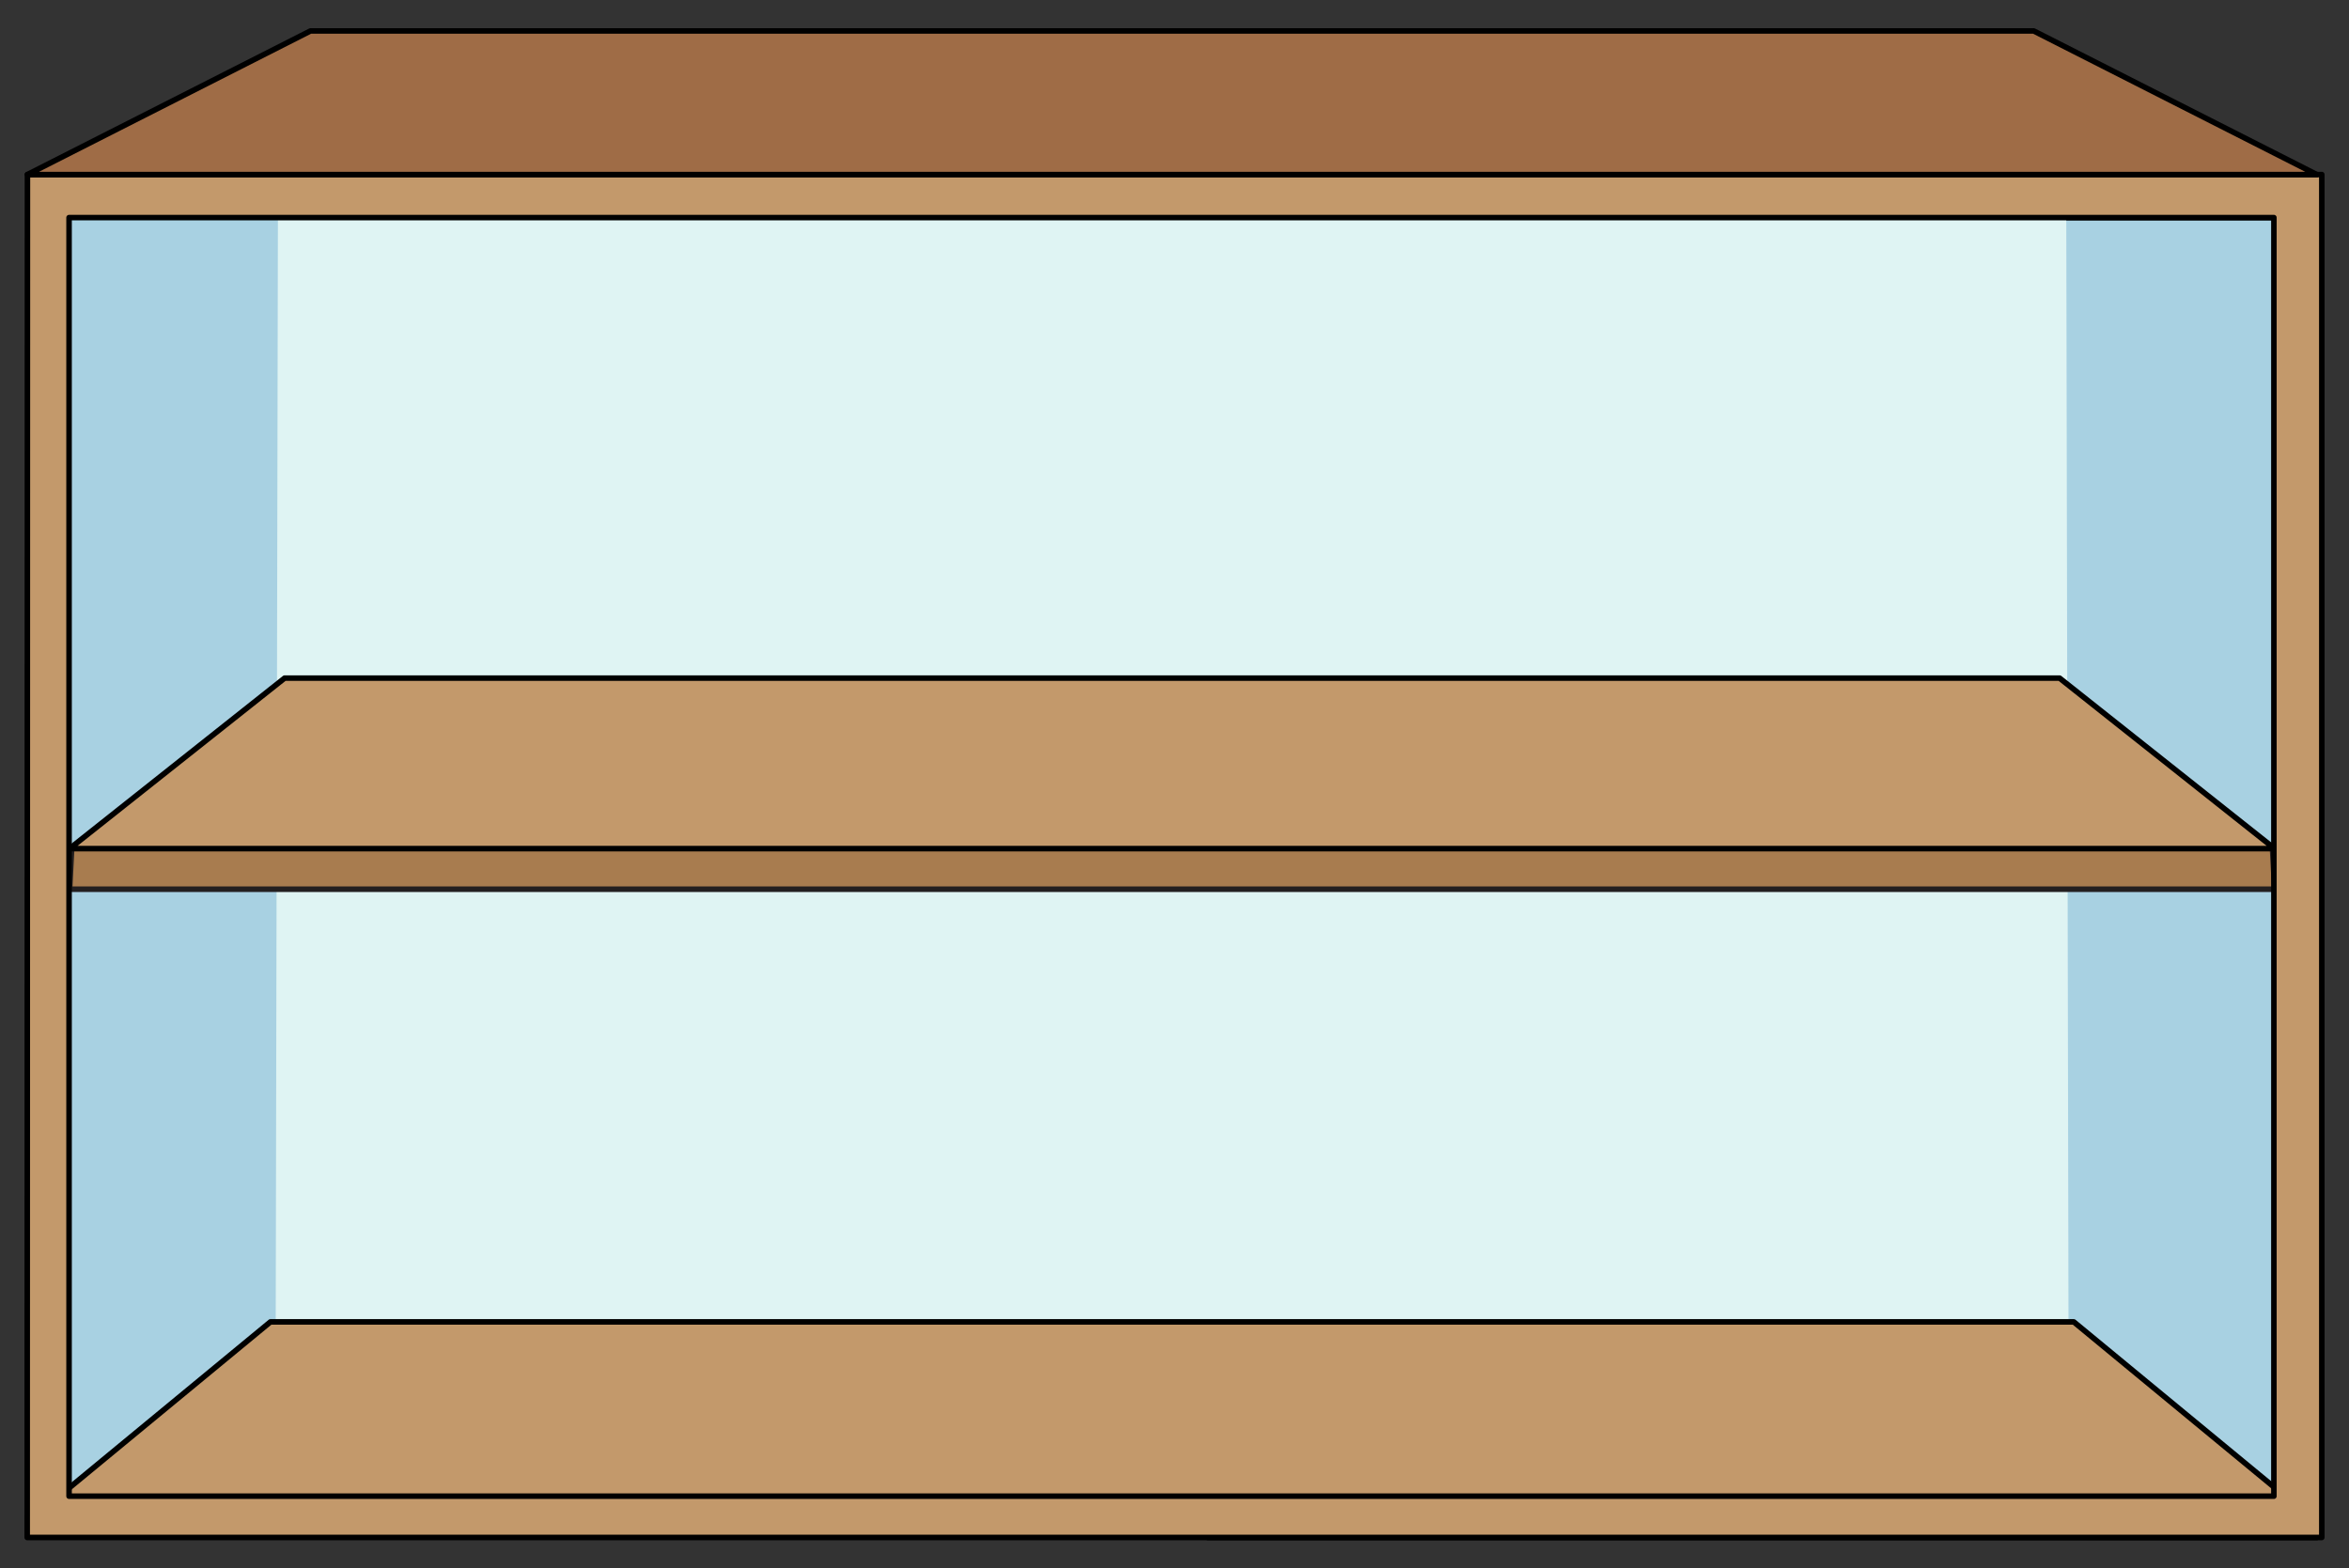 <?xml version="1.0" encoding="iso-8859-1"?>
<!-- Generator: Adobe Illustrator 21.1.0, SVG Export Plug-In . SVG Version: 6.00 Build 0)  -->
<svg version="1.1" id="cupboard" xmlns="http://www.w3.org/2000/svg" xmlns:xlink="http://www.w3.org/1999/xlink" x="0px" y="0px"
	 width="318.185px" height="212.475px" viewBox="0 0 318.185 212.475" style="enable-background:new 0 0 318.185 212.475;"
	 xml:space="preserve">
<rect x="0" y="0" width="318.185" height="212.475" fill="#333333" stroke="none"/>
<polygon style="fill:#A8D1E2;" points="308.782,25.924 308.782,203.189 279.806,179.279 279.589,118.334 279.351,7.189 "/>
<path style="fill:#C3996B;stroke:#000000;stroke-width:0.75;stroke-linecap:round;stroke-linejoin:round;stroke-miterlimit:10;" d="
	M163.582,23.646v184.639h150.269l-0.032-184.639C313.819,23.646,163.582,23.646,163.582,23.646z M170.071,29.479h138.11V202.69
	h-138.11V29.479z"/>
<polygon style="fill:#A8D1E2;" points="8.753,25.924 8.753,203.189 37.729,179.279 37.946,118.334 38.185,7.189 "/>
<polygon style="fill:#DFF4F3;" points="177.685,179.285 280.189,179.189 279.851,10.167 177.685,9.818 177.685,9.689 158.768,9.754 
	139.851,9.689 139.851,9.818 37.685,10.167 37.347,179.189 139.851,179.285 139.851,179.32 158.768,179.303 177.685,179.32 "/>
<polygon style="fill:#C3996B;stroke:#000000;stroke-width:0.75;stroke-linecap:round;stroke-linejoin:round;stroke-miterlimit:10;" points="
	280.904,179.08 36.631,179.08 6.853,203.648 310.682,203.648 "/>
<polygon style="fill:#A87C4F;stroke:#231F20;stroke-width:0.75;stroke-miterlimit:10;" points="307.821,114.892 278.983,97.367 
	174.224,97.367 108.103,97.367 38.552,97.367 9.714,114.892 9.425,120.465 135.5,120.465 146.826,120.465 308.11,120.465 "/>
<polygon style="fill:#C3996B;stroke:#000000;stroke-width:0.75;stroke-linecap:round;stroke-linejoin:round;stroke-miterlimit:10;" points="
	278.983,91.867 38.552,91.867 9.425,114.965 308.11,114.965 "/>
<path style="fill:#C3996B;stroke:#000000;stroke-width:0.75;stroke-linecap:round;stroke-linejoin:round;stroke-miterlimit:10;" d="
	M3.717,23.646L3.685,208.285H314.5V23.646H3.717z M308.011,202.689H9.354V29.479h298.657L308.011,202.689L308.011,202.689z"/>
<polygon style="fill:#9F6C46;stroke:#000000;stroke-width:0.75;stroke-linecap:round;stroke-linejoin:round;stroke-miterlimit:10;" points="
	275.476,4.189 42.06,4.189 3.717,23.646 313.818,23.646 "/>
</svg>
